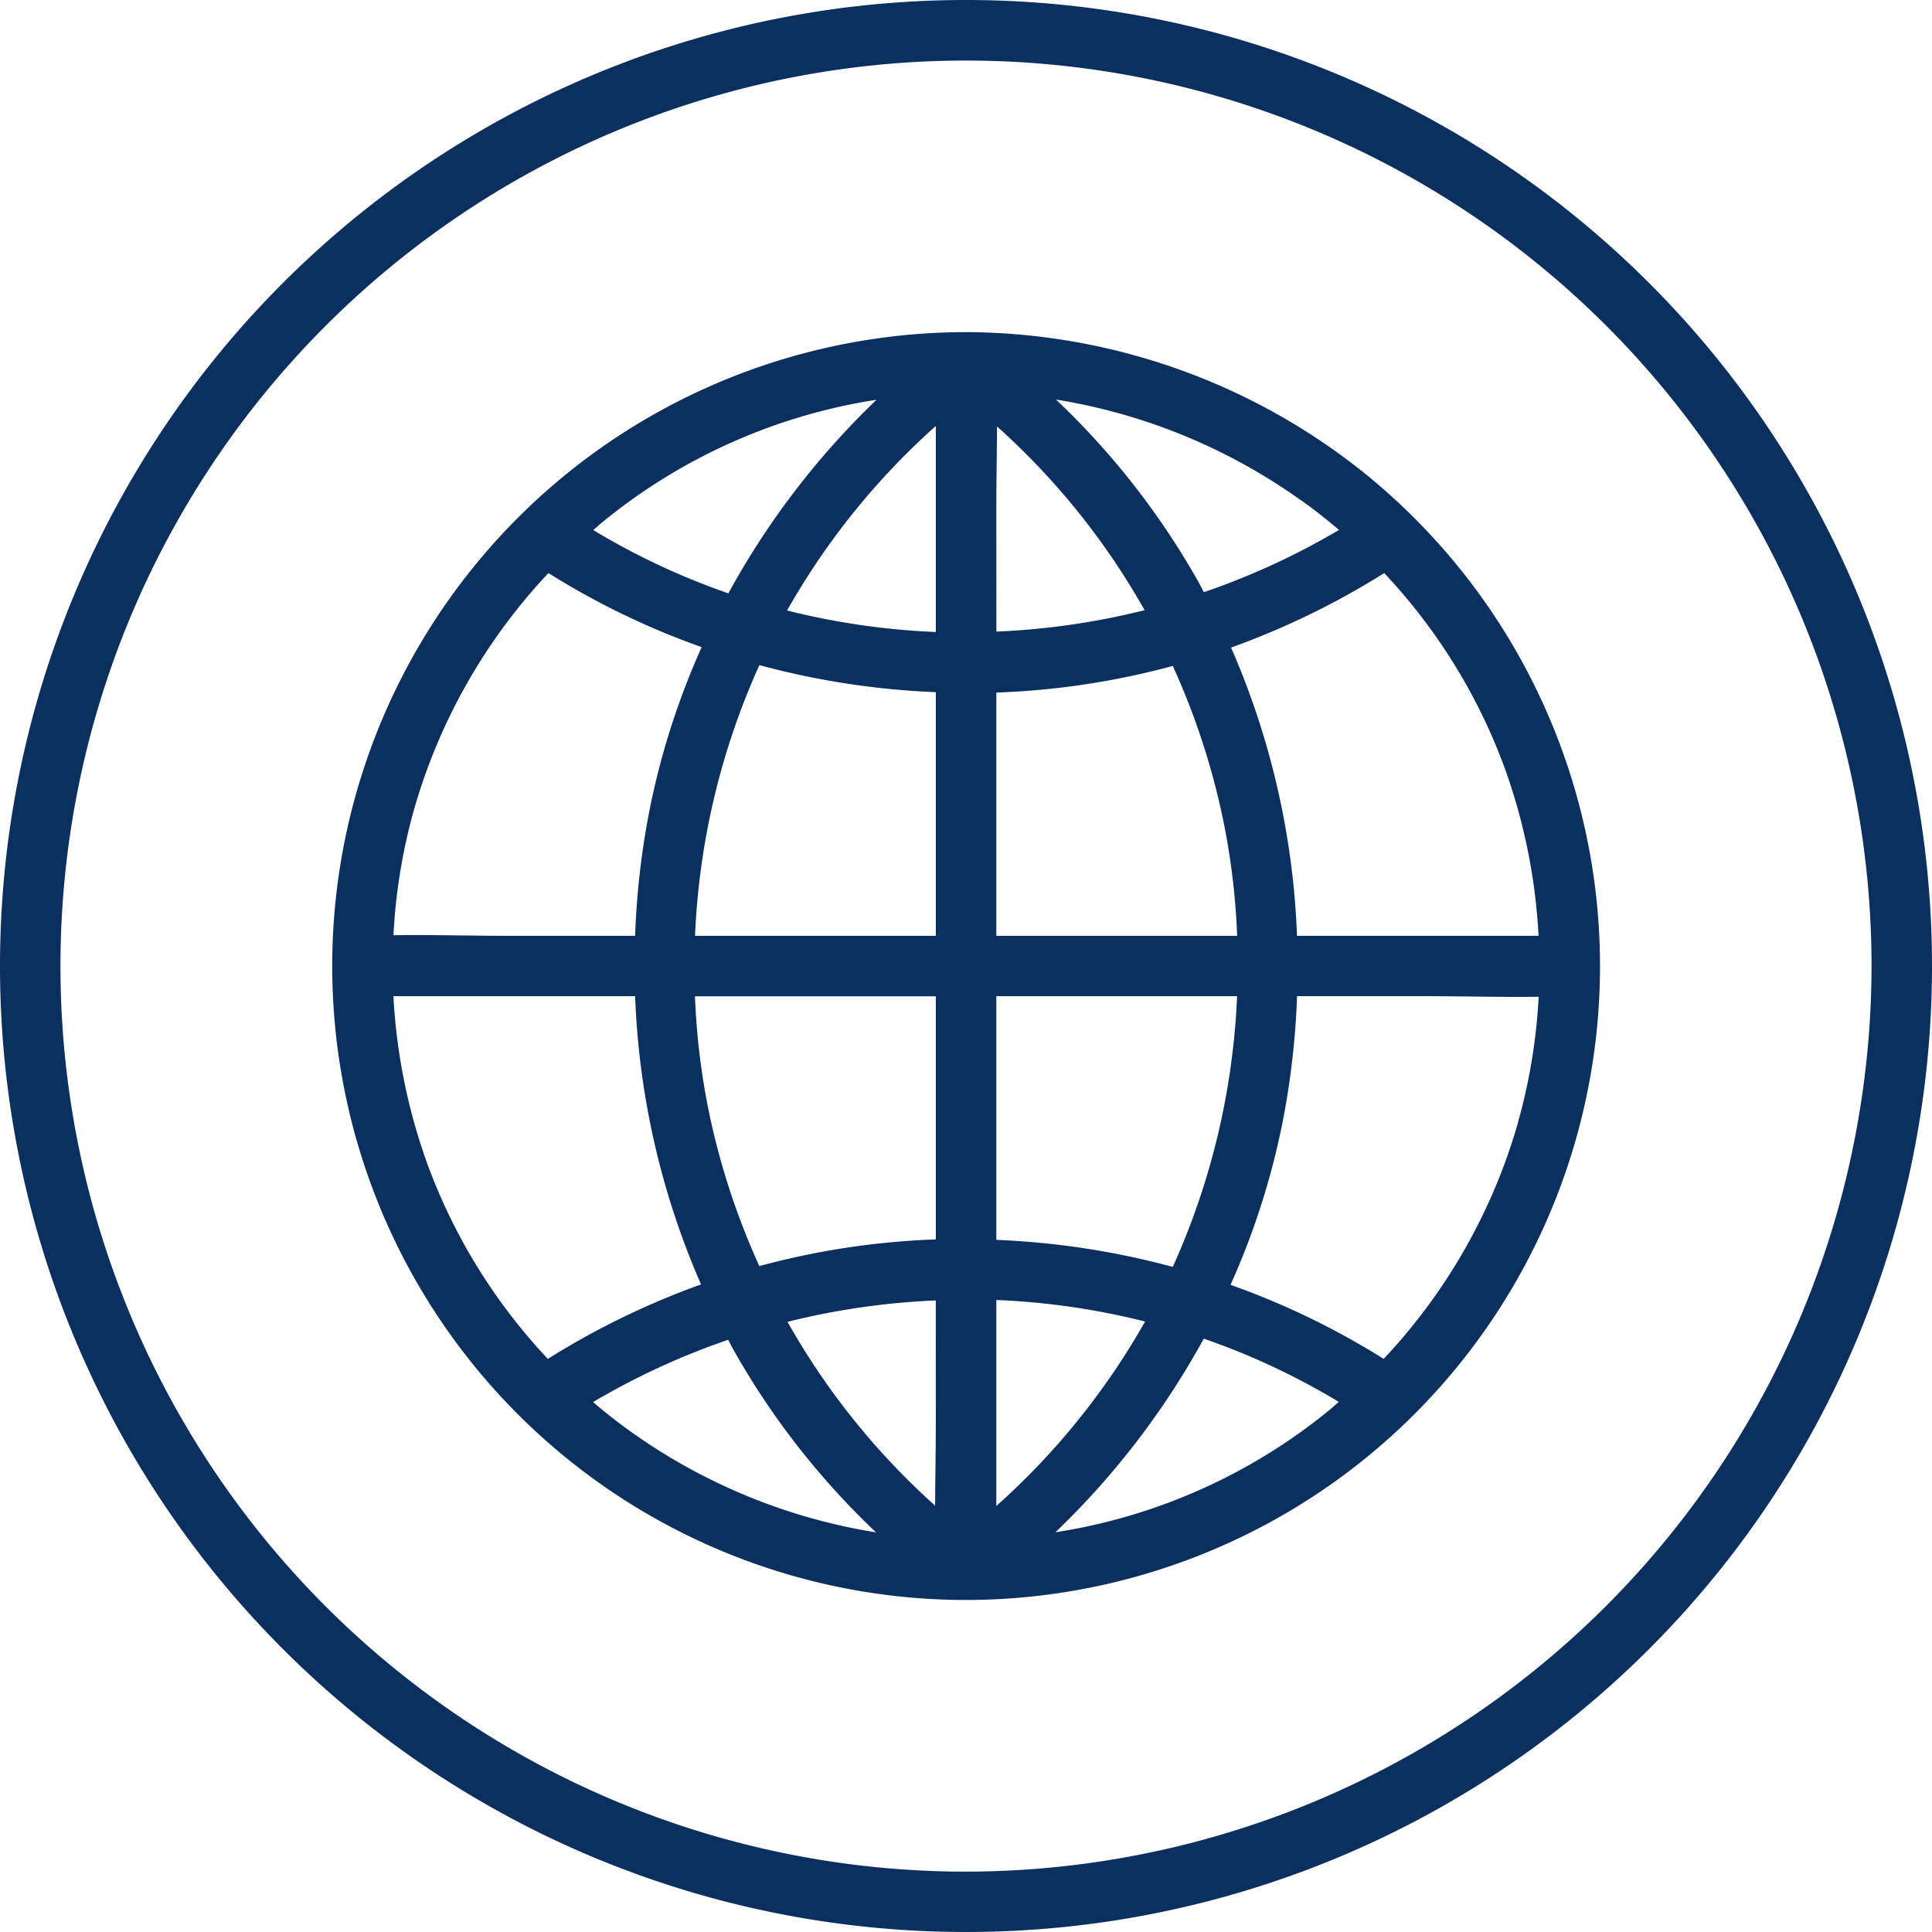 <svg xmlns="http://www.w3.org/2000/svg" width="77.234" height="77.234" viewBox="0 0 77.234 77.234">
  <path id="Pfad_60" data-name="Pfad 60" d="M1625.966,972.5a38.617,38.617,0,1,0,38.617,38.617A38.617,38.617,0,0,0,1625.966,972.5Zm0,74.821a36.2,36.2,0,1,1,36.2-36.2A36.245,36.245,0,0,1,1625.966,1047.321Zm16.228-55.662a25.588,25.588,0,0,0-16.213-5.882l-.015,0a25.391,25.391,0,0,0-14.607,4.636,25.343,25.343,0,0,0,14.607,46.048h0a25.4,25.4,0,0,0,14.608-4.635,25.329,25.329,0,0,0,1.62-40.165Zm-30.812,1.756a22.769,22.769,0,0,1,11.008-4.934,31.894,31.894,0,0,0-5.924,7.739,28.553,28.553,0,0,1-5.4-2.53C1611.171,993.6,1611.276,993.5,1611.382,993.415Zm-7.49,11.477a23,23,0,0,1,5.382-9.483,30.883,30.883,0,0,0,6.125,2.961,30.275,30.275,0,0,0-2.085,6.519,31.972,31.972,0,0,0-.576,5.022h-4.966c-1.56,0-3.131-.045-4.694-.025A22.806,22.806,0,0,1,1603.892,1004.892Zm5.358,21.931a22.829,22.829,0,0,1-4.815-7.79,23.333,23.333,0,0,1-1.359-6.71h9.663a31.692,31.692,0,0,0,2.635,11.523A31.564,31.564,0,0,0,1609.251,1026.823Zm3.326,2.917q-.783-.561-1.517-1.191a29.2,29.2,0,0,1,5.4-2.49c.071.135.137.271.212.4a30.914,30.914,0,0,0,5.7,7.3A23.174,23.174,0,0,1,1612.577,1029.74Zm12.183-.427c0,1.121-.022,2.249-.028,3.377a28.9,28.9,0,0,1-5.9-7.348,29.442,29.442,0,0,1,5.927-.855Zm0-7.266a31.147,31.147,0,0,0-7.054,1.066,29.071,29.071,0,0,1-2.064-6.4,28.6,28.6,0,0,1-.51-4.385h9.628Zm0-12.136h-9.625a29.253,29.253,0,0,1,2.572-10.822,31.938,31.938,0,0,0,7.053,1.081Zm0-12.146a29.279,29.279,0,0,1-5.945-.86,28.985,28.985,0,0,1,5.945-7.376Zm14.6-5.269c.522.372,1.027.771,1.517,1.189a29.139,29.139,0,0,1-5.4,2.488c-.073-.131-.138-.267-.212-.4a30.985,30.985,0,0,0-5.7-7.3A23.157,23.157,0,0,1,1639.355,992.5Zm-12.181.425c0-1.121.022-2.247.028-3.373a28.906,28.906,0,0,1,5.9,7.345,29.417,29.417,0,0,1-5.926.856Zm0,7.265a31.087,31.087,0,0,0,7.054-1.064,29,29,0,0,1,2.064,6.406,28.427,28.427,0,0,1,.51,4.384h-9.628Zm0,12.138h9.625a29.258,29.258,0,0,1-2.571,10.822,31.972,31.972,0,0,0-7.054-1.081Zm0,20.383v-8.238a29.173,29.173,0,0,1,5.947.86A29,29,0,0,1,1627.174,1032.707Zm13.375-3.888a22.788,22.788,0,0,1-11.012,4.935,31.96,31.96,0,0,0,5.93-7.74,28.474,28.474,0,0,1,5.4,2.529C1640.76,1028.635,1640.657,1028.728,1640.549,1028.819Zm7.49-11.476a23,23,0,0,1-5.38,9.48,30.986,30.986,0,0,0-6.123-2.96,30.256,30.256,0,0,0,2.084-6.516,31.84,31.84,0,0,0,.576-5.025h4.966c1.56,0,3.13.043,4.693.025A22.846,22.846,0,0,1,1648.039,1017.343Zm.816-7.433h-9.661a31.721,31.721,0,0,0-2.636-11.523,31.588,31.588,0,0,0,6.123-2.977,22.858,22.858,0,0,1,4.815,7.79A23.342,23.342,0,0,1,1648.855,1009.91Z" transform="translate(-1587.349 -972.5)" fill="#0b305f"/>
</svg>
